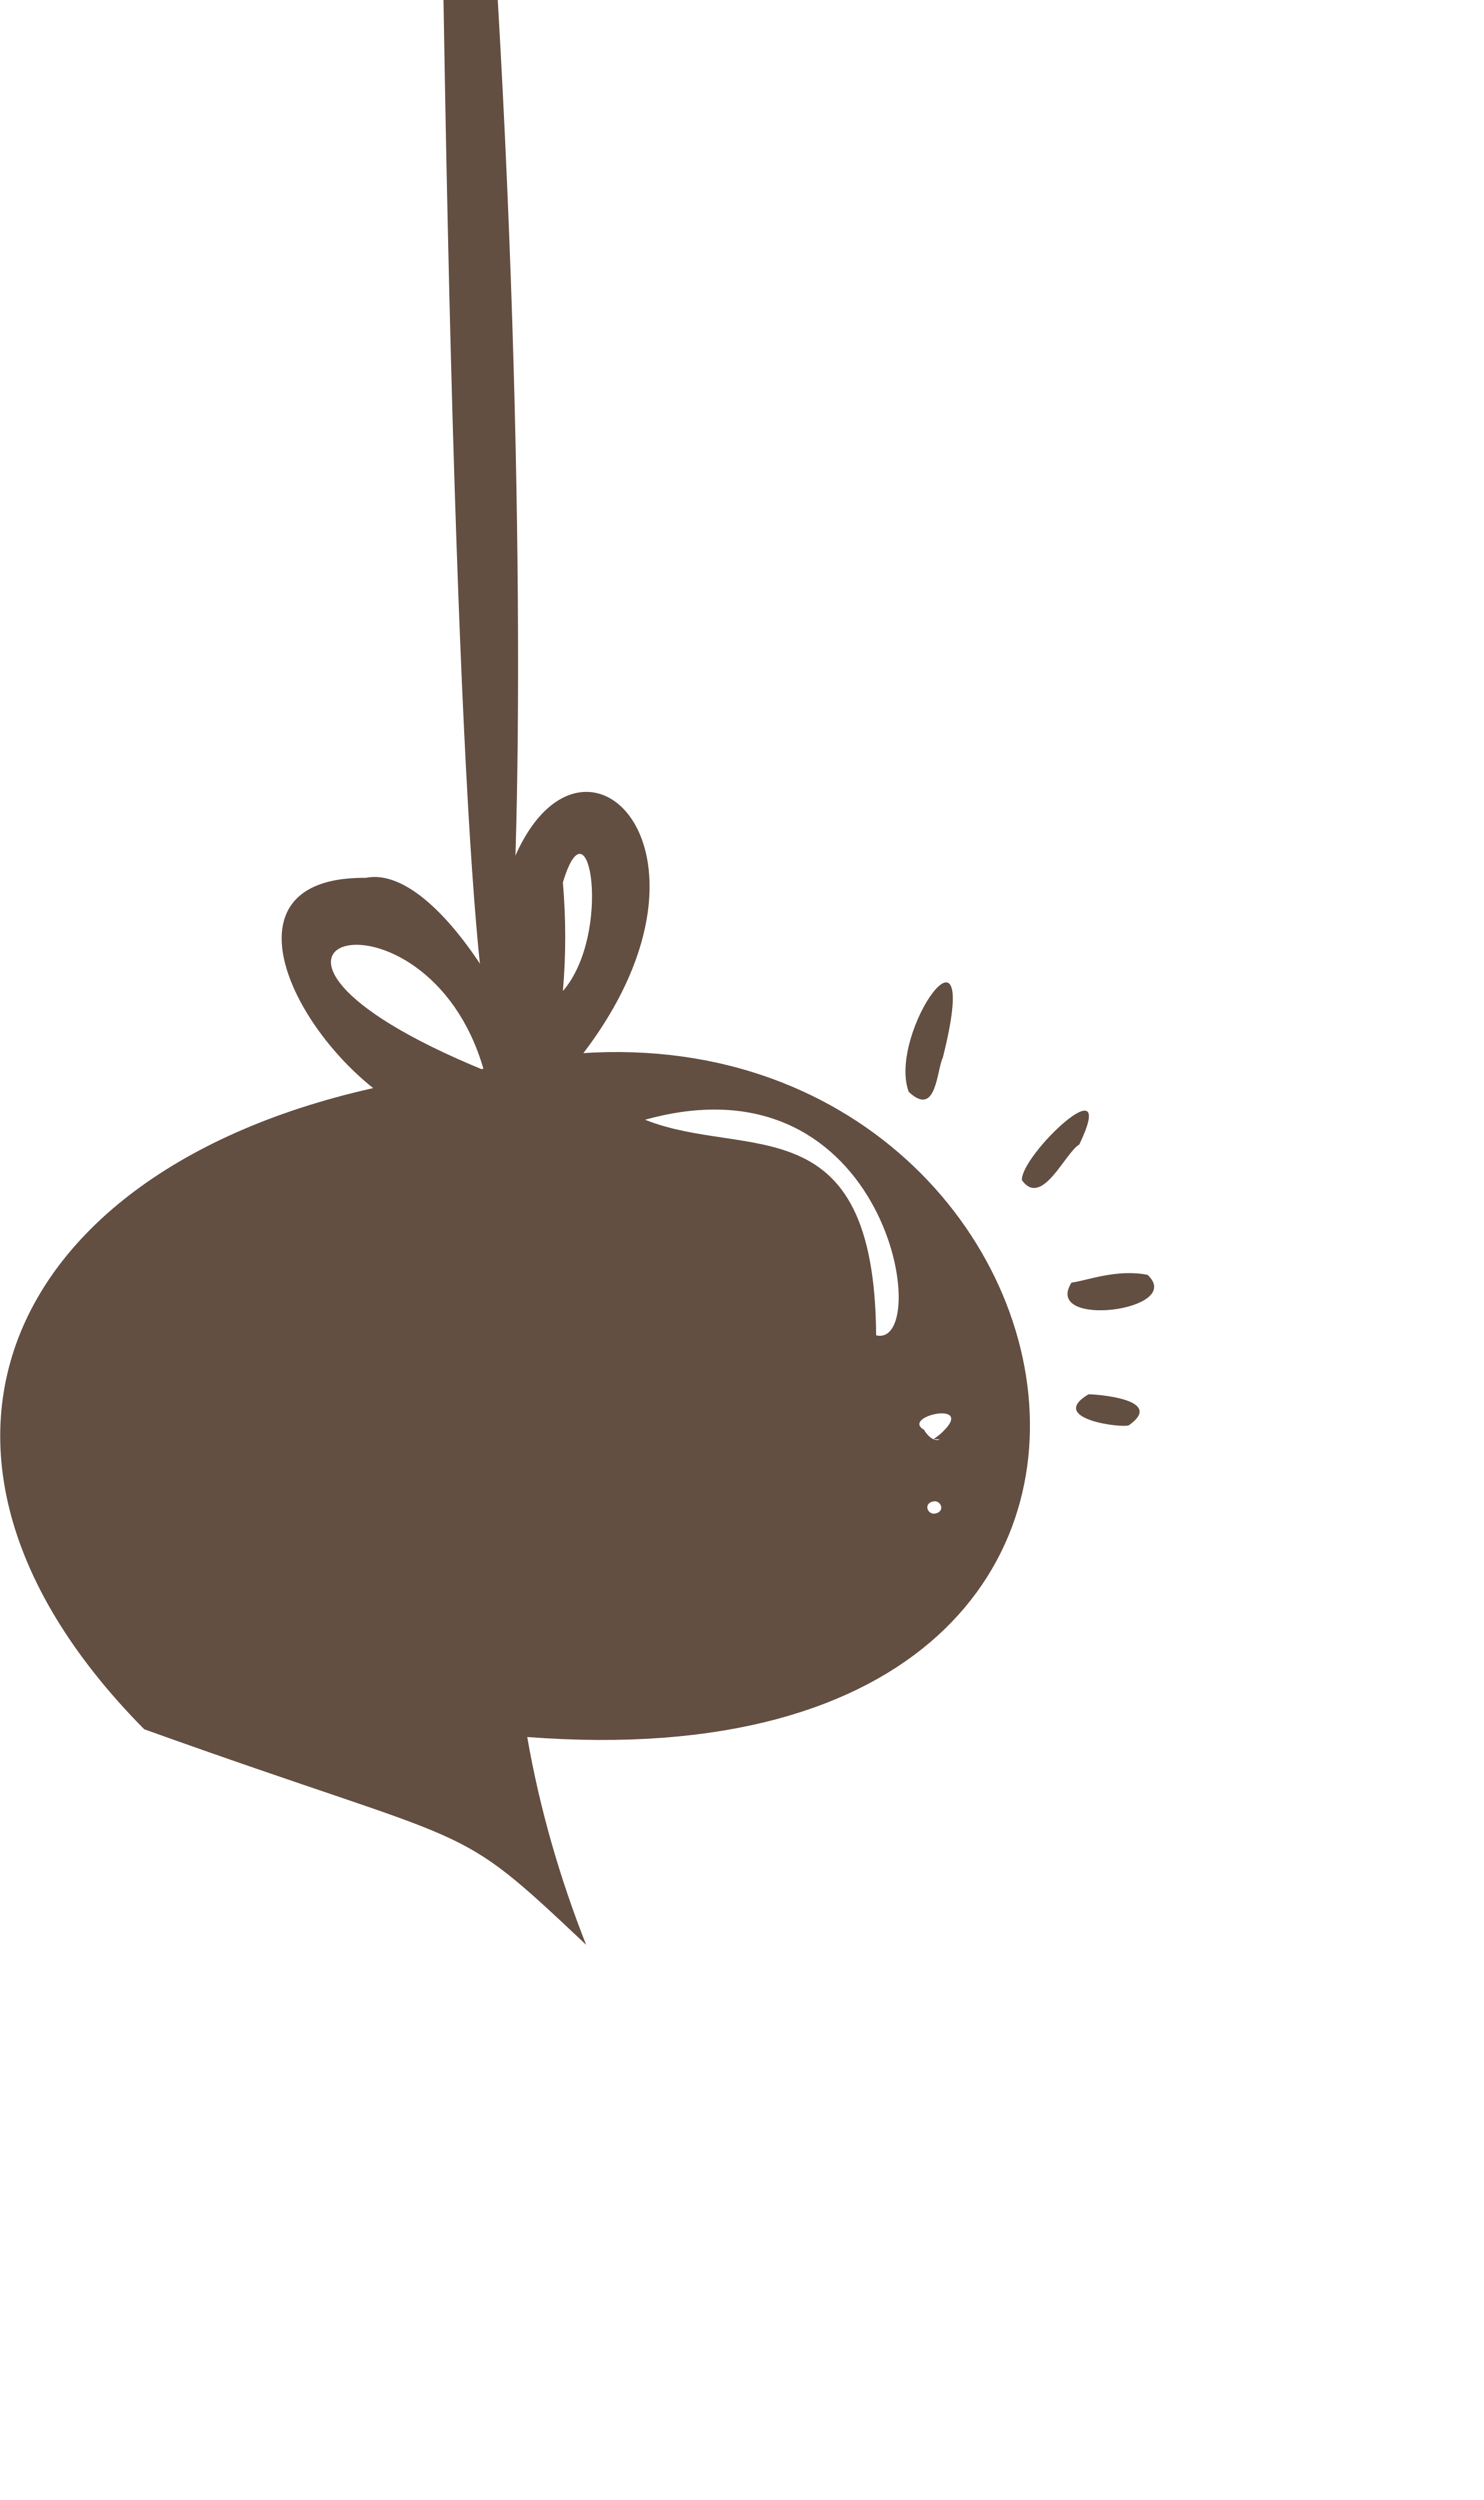<?xml version="1.0" encoding="utf-8"?>
<!-- Generator: Adobe Illustrator 24.1.2, SVG Export Plug-In . SVG Version: 6.00 Build 0)  -->
<svg version="1.1" id="Layer_1" xmlns="http://www.w3.org/2000/svg" xmlns:xlink="http://www.w3.org/1999/xlink" x="0px" y="0px"
	 viewBox="0 0 95.7 161.2" style="enable-background:new 0 0 95.7 161.2;" xml:space="preserve">
<style type="text/css">
	.st0{fill:#634E42;}
</style>
<path class="st0" d="M28.6,0c1.8,111.1,7.3,65.4,3.5,0H28.6z"/>
<path class="st0" d="M45.8,82.6c-4.5-2.6-8.1-6.4-10.5-10.9c-0.1-0.4-0.2-0.7-0.3-1.1l0.6-0.3c15.5-16.7-2.3-29.7-4.1-7.3
	c-2.4-3.9-5.4-6.9-7.9-6.4c-11.4-0.1-2.5,14.2,5.1,16c-7.3,1-3.1,20.6,12.3,17.3c3.4-1.3,3.6-2.3,2.2-3.3
	C44.9,86.6,46,85.4,45.8,82.6z M40.8,83.2c-2-0.5-4.3-2.1-6.3-4.1c-0.8-1-1.6-1.8-2.3-2.5c0.6,0.3,1.3,0.4,2,0.3
	C36.1,79.3,38.3,81.4,40.8,83.2L40.8,83.2z M31.8,72.6c0,0.1,0.1,0.3,0.2,0.4c0.1,0.1,0,0.1,0,0.2c-0.4-0.2-0.8-0.3-1.2-0.4
	C31.1,72.8,31.5,72.7,31.8,72.6z M36.3,63.9L36.3,63.9c0.2-2.3,0.2-4.6,0-7C38,51.2,39.5,60.2,36.3,63.9L36.3,63.9z M31.2,69
	C11,60.7,27.5,56,31.2,69z M29.1,81.3c0.4,0.6,0.8,1.2,1.2,1.7C29.8,82.4,29.4,81.9,29.1,81.3L29.1,81.3z"/>
<path class="st0" d="M43.7,105.7L43.7,105.7l-0.1,0.1L43.7,105.7z"/>
<path class="st0" d="M43.5,106.1c0,0.1,0,0.1,0,0.2c0,0.1,0,0.1,0.1,0.2l0.1,0.1c0-0.2,0-0.4,0-0.5L43.5,106.1z"/>
<path class="st0" d="M43.4,106.3C43.4,106.2,43.4,106.2,43.4,106.3z"/>
<path class="st0" d="M43.5,106L43.5,106L43.5,106z"/>
<path class="st0" d="M44.5,105.9L44.5,105.9z"/>
<path class="st0" d="M30.4,69.1c-28.6,3.3-40,23.3-21.1,42.4c22,7.9,19.7,5.6,28.5,13.9c-1.7-4.3-3-8.8-3.8-13.4
	C84.9,115.9,69.8,58.7,30.4,69.1z M60.7,97.2c0,0.3-0.3,0.4-0.5,0.4c-0.2,0-0.4-0.2-0.4-0.4c0-0.3,0.3-0.4,0.5-0.4
	C60.5,96.8,60.7,97,60.7,97.2z M60.6,92.5L60.6,92.5L60.6,92.5l-0.4,0.3c0.1,0,0.3,0,0.4,0c-0.3,0.2-0.8-0.2-1-0.6
	C58,91.3,63.2,90.2,60.6,92.5L60.6,92.5z M56.5,86.1c-0.1-15-8.4-11.3-14.9-13.9C57.4,67.8,60.2,87,56.5,86.1L56.5,86.1z"/>
<path class="st0" d="M43.6,105.8L43.6,105.8L43.6,105.8L43.6,105.8L43.6,105.8z"/>
<path class="st0" d="M60.8,68.2c2.6-10.3-3.6-1.6-2.2,2.2C60.4,72.1,60.4,69,60.8,68.2z"/>
<path class="st0" d="M69.6,73.8c2.6-5.4-3.8,0.7-3.7,2.3C67.2,77.9,68.7,74.3,69.6,73.8z"/>
<path class="st0" d="M74,82.2c-2-0.4-4,0.4-4.9,0.5C67.2,85.7,76.5,84.5,74,82.2z"/>
<path class="st0" d="M70.2,89.9c-2.7,1.6,2.2,2.2,2.6,2C75.2,90.2,70.6,89.9,70.2,89.9z"/>
</svg>
